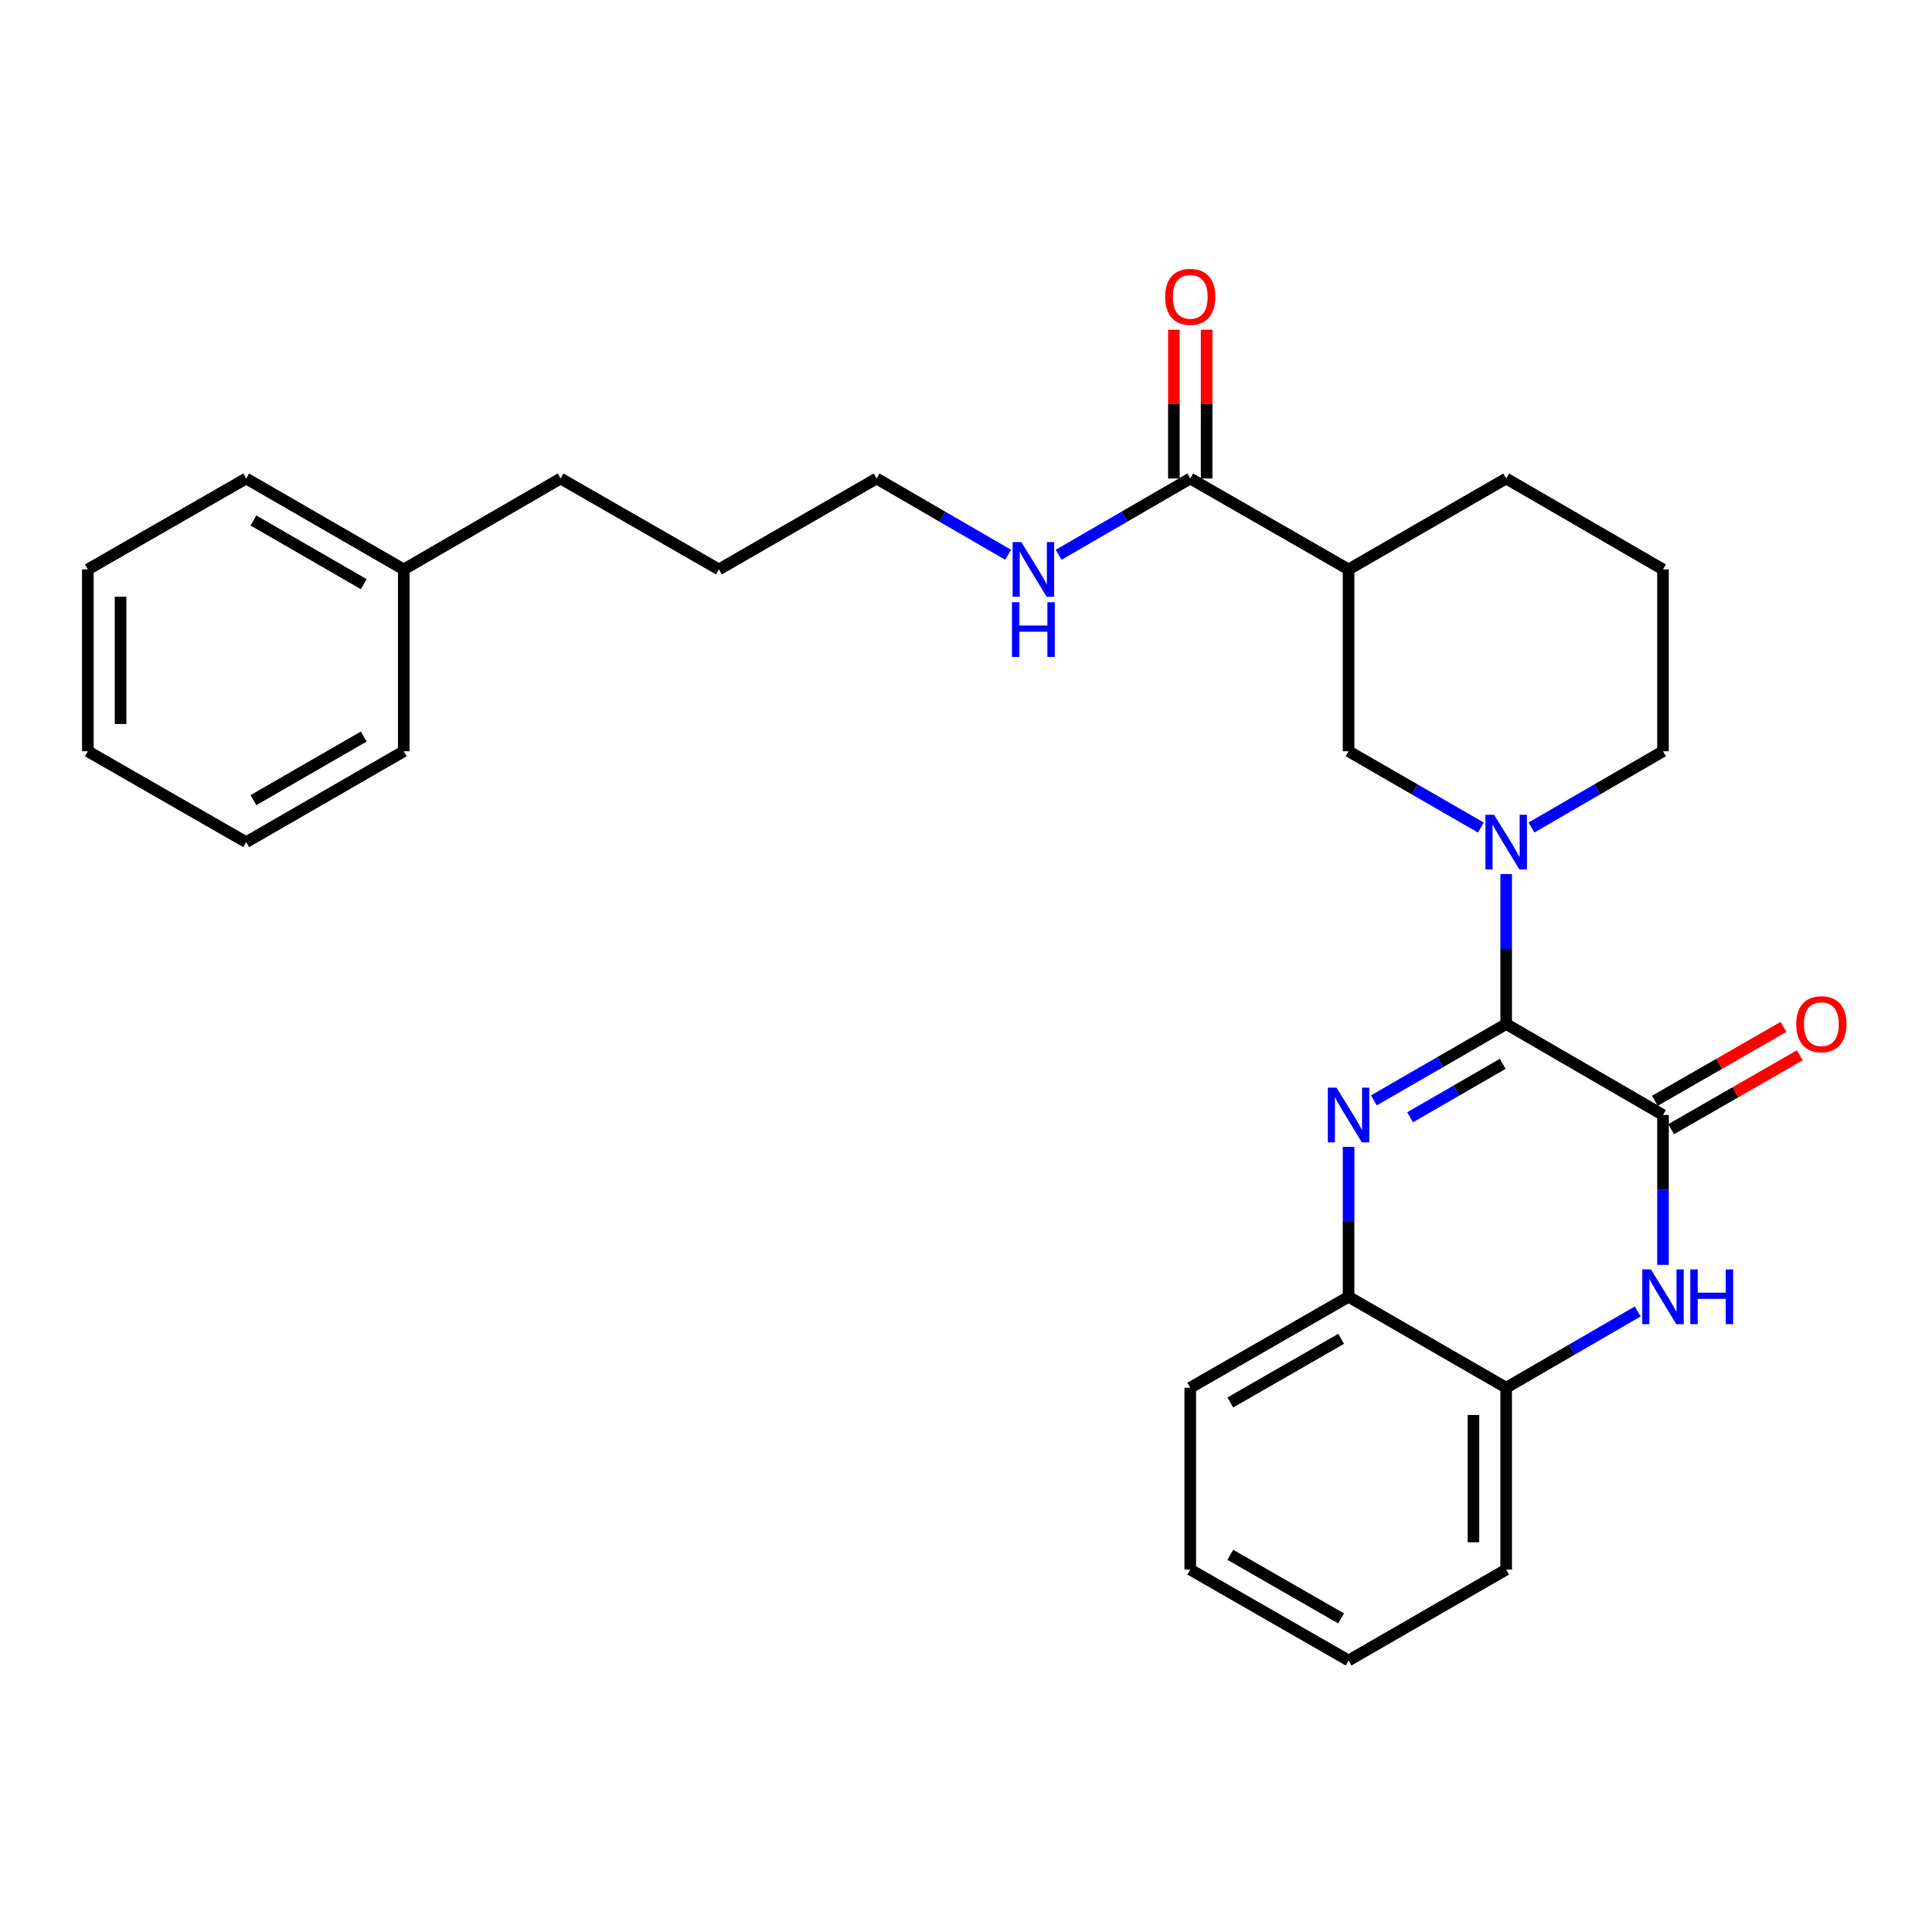 <?xml version='1.0' encoding='iso-8859-1'?>
<svg version='1.1' baseProfile='full'
              xmlns='http://www.w3.org/2000/svg'
                      xmlns:rdkit='http://www.rdkit.org/xml'
                      xmlns:xlink='http://www.w3.org/1999/xlink'
                  xml:space='preserve'
width='1000px' height='1000px' viewBox='0 0 1000 1000'>
<!-- END OF HEADER -->
<rect style='opacity:1.0;fill:#FFFFFF;stroke:none' width='1000' height='1000' x='0' y='0'> </rect>
<path class='bond-0' d='M 779.597,530.037 L 745.356,549.797' style='fill:none;fill-rule:evenodd;stroke:#000000;stroke-width:6px;stroke-linecap:butt;stroke-linejoin:miter;stroke-opacity:1' />
<path class='bond-0' d='M 745.356,549.797 L 711.116,569.558' style='fill:none;fill-rule:evenodd;stroke:#0000FF;stroke-width:6px;stroke-linecap:butt;stroke-linejoin:miter;stroke-opacity:1' />
<path class='bond-0' d='M 777.796,550.644 L 753.828,564.476' style='fill:none;fill-rule:evenodd;stroke:#000000;stroke-width:6px;stroke-linecap:butt;stroke-linejoin:miter;stroke-opacity:1' />
<path class='bond-0' d='M 753.828,564.476 L 729.859,578.308' style='fill:none;fill-rule:evenodd;stroke:#0000FF;stroke-width:6px;stroke-linecap:butt;stroke-linejoin:miter;stroke-opacity:1' />
<path class='bond-1' d='M 779.597,530.037 L 860.768,577.115' style='fill:none;fill-rule:evenodd;stroke:#000000;stroke-width:6px;stroke-linecap:butt;stroke-linejoin:miter;stroke-opacity:1' />
<path class='bond-2' d='M 779.597,530.037 L 779.597,491.226' style='fill:none;fill-rule:evenodd;stroke:#000000;stroke-width:6px;stroke-linecap:butt;stroke-linejoin:miter;stroke-opacity:1' />
<path class='bond-2' d='M 779.597,491.226 L 779.597,452.415' style='fill:none;fill-rule:evenodd;stroke:#0000FF;stroke-width:6px;stroke-linecap:butt;stroke-linejoin:miter;stroke-opacity:1' />
<path class='bond-5' d='M 698.021,593.627 L 698.021,632.42' style='fill:none;fill-rule:evenodd;stroke:#0000FF;stroke-width:6px;stroke-linecap:butt;stroke-linejoin:miter;stroke-opacity:1' />
<path class='bond-5' d='M 698.021,632.42 L 698.021,671.213' style='fill:none;fill-rule:evenodd;stroke:#000000;stroke-width:6px;stroke-linecap:butt;stroke-linejoin:miter;stroke-opacity:1' />
<path class='bond-3' d='M 860.768,577.115 L 860.768,615.907' style='fill:none;fill-rule:evenodd;stroke:#000000;stroke-width:6px;stroke-linecap:butt;stroke-linejoin:miter;stroke-opacity:1' />
<path class='bond-3' d='M 860.768,615.907 L 860.768,654.7' style='fill:none;fill-rule:evenodd;stroke:#0000FF;stroke-width:6px;stroke-linecap:butt;stroke-linejoin:miter;stroke-opacity:1' />
<path class='bond-9' d='M 864.988,584.463 L 898.288,565.336' style='fill:none;fill-rule:evenodd;stroke:#000000;stroke-width:6px;stroke-linecap:butt;stroke-linejoin:miter;stroke-opacity:1' />
<path class='bond-9' d='M 898.288,565.336 L 931.587,546.21' style='fill:none;fill-rule:evenodd;stroke:#FF0000;stroke-width:6px;stroke-linecap:butt;stroke-linejoin:miter;stroke-opacity:1' />
<path class='bond-9' d='M 856.547,569.767 L 889.846,550.64' style='fill:none;fill-rule:evenodd;stroke:#000000;stroke-width:6px;stroke-linecap:butt;stroke-linejoin:miter;stroke-opacity:1' />
<path class='bond-9' d='M 889.846,550.64 L 923.146,531.513' style='fill:none;fill-rule:evenodd;stroke:#FF0000;stroke-width:6px;stroke-linecap:butt;stroke-linejoin:miter;stroke-opacity:1' />
<path class='bond-6' d='M 766.503,428.349 L 732.262,408.601' style='fill:none;fill-rule:evenodd;stroke:#0000FF;stroke-width:6px;stroke-linecap:butt;stroke-linejoin:miter;stroke-opacity:1' />
<path class='bond-6' d='M 732.262,408.601 L 698.021,388.852' style='fill:none;fill-rule:evenodd;stroke:#000000;stroke-width:6px;stroke-linecap:butt;stroke-linejoin:miter;stroke-opacity:1' />
<path class='bond-12' d='M 792.682,428.317 L 826.725,408.585' style='fill:none;fill-rule:evenodd;stroke:#0000FF;stroke-width:6px;stroke-linecap:butt;stroke-linejoin:miter;stroke-opacity:1' />
<path class='bond-12' d='M 826.725,408.585 L 860.768,388.852' style='fill:none;fill-rule:evenodd;stroke:#000000;stroke-width:6px;stroke-linecap:butt;stroke-linejoin:miter;stroke-opacity:1' />
<path class='bond-8' d='M 847.682,678.801 L 813.639,698.541' style='fill:none;fill-rule:evenodd;stroke:#0000FF;stroke-width:6px;stroke-linecap:butt;stroke-linejoin:miter;stroke-opacity:1' />
<path class='bond-8' d='M 813.639,698.541 L 779.597,718.281' style='fill:none;fill-rule:evenodd;stroke:#000000;stroke-width:6px;stroke-linecap:butt;stroke-linejoin:miter;stroke-opacity:1' />
<path class='bond-4' d='M 698.021,294.735 L 698.021,388.852' style='fill:none;fill-rule:evenodd;stroke:#000000;stroke-width:6px;stroke-linecap:butt;stroke-linejoin:miter;stroke-opacity:1' />
<path class='bond-7' d='M 698.021,294.735 L 616.069,247.677' style='fill:none;fill-rule:evenodd;stroke:#000000;stroke-width:6px;stroke-linecap:butt;stroke-linejoin:miter;stroke-opacity:1' />
<path class='bond-29' d='M 698.021,294.735 L 779.597,247.677' style='fill:none;fill-rule:evenodd;stroke:#000000;stroke-width:6px;stroke-linecap:butt;stroke-linejoin:miter;stroke-opacity:1' />
<path class='bond-16' d='M 698.021,671.213 L 616.069,718.281' style='fill:none;fill-rule:evenodd;stroke:#000000;stroke-width:6px;stroke-linecap:butt;stroke-linejoin:miter;stroke-opacity:1' />
<path class='bond-16' d='M 694.169,692.969 L 636.803,725.917' style='fill:none;fill-rule:evenodd;stroke:#000000;stroke-width:6px;stroke-linecap:butt;stroke-linejoin:miter;stroke-opacity:1' />
<path class='bond-28' d='M 698.021,671.213 L 779.597,718.281' style='fill:none;fill-rule:evenodd;stroke:#000000;stroke-width:6px;stroke-linecap:butt;stroke-linejoin:miter;stroke-opacity:1' />
<path class='bond-10' d='M 624.543,247.677 L 624.543,209.175' style='fill:none;fill-rule:evenodd;stroke:#000000;stroke-width:6px;stroke-linecap:butt;stroke-linejoin:miter;stroke-opacity:1' />
<path class='bond-10' d='M 624.543,209.175 L 624.543,170.673' style='fill:none;fill-rule:evenodd;stroke:#FF0000;stroke-width:6px;stroke-linecap:butt;stroke-linejoin:miter;stroke-opacity:1' />
<path class='bond-10' d='M 607.595,247.677 L 607.595,209.175' style='fill:none;fill-rule:evenodd;stroke:#000000;stroke-width:6px;stroke-linecap:butt;stroke-linejoin:miter;stroke-opacity:1' />
<path class='bond-10' d='M 607.595,209.175 L 607.595,170.673' style='fill:none;fill-rule:evenodd;stroke:#FF0000;stroke-width:6px;stroke-linecap:butt;stroke-linejoin:miter;stroke-opacity:1' />
<path class='bond-11' d='M 616.069,247.677 L 582.017,267.414' style='fill:none;fill-rule:evenodd;stroke:#000000;stroke-width:6px;stroke-linecap:butt;stroke-linejoin:miter;stroke-opacity:1' />
<path class='bond-11' d='M 582.017,267.414 L 547.966,287.151' style='fill:none;fill-rule:evenodd;stroke:#0000FF;stroke-width:6px;stroke-linecap:butt;stroke-linejoin:miter;stroke-opacity:1' />
<path class='bond-17' d='M 779.597,718.281 L 779.597,812.398' style='fill:none;fill-rule:evenodd;stroke:#000000;stroke-width:6px;stroke-linecap:butt;stroke-linejoin:miter;stroke-opacity:1' />
<path class='bond-17' d='M 762.649,732.398 L 762.649,798.28' style='fill:none;fill-rule:evenodd;stroke:#000000;stroke-width:6px;stroke-linecap:butt;stroke-linejoin:miter;stroke-opacity:1' />
<path class='bond-18' d='M 521.794,287.148 L 487.756,267.413' style='fill:none;fill-rule:evenodd;stroke:#0000FF;stroke-width:6px;stroke-linecap:butt;stroke-linejoin:miter;stroke-opacity:1' />
<path class='bond-18' d='M 487.756,267.413 L 453.718,247.677' style='fill:none;fill-rule:evenodd;stroke:#000000;stroke-width:6px;stroke-linecap:butt;stroke-linejoin:miter;stroke-opacity:1' />
<path class='bond-15' d='M 860.768,388.852 L 860.768,294.735' style='fill:none;fill-rule:evenodd;stroke:#000000;stroke-width:6px;stroke-linecap:butt;stroke-linejoin:miter;stroke-opacity:1' />
<path class='bond-13' d='M 779.597,247.677 L 860.768,294.735' style='fill:none;fill-rule:evenodd;stroke:#000000;stroke-width:6px;stroke-linecap:butt;stroke-linejoin:miter;stroke-opacity:1' />
<path class='bond-14' d='M 208.982,294.735 L 290.162,247.677' style='fill:none;fill-rule:evenodd;stroke:#000000;stroke-width:6px;stroke-linecap:butt;stroke-linejoin:miter;stroke-opacity:1' />
<path class='bond-20' d='M 208.982,294.735 L 127.416,247.677' style='fill:none;fill-rule:evenodd;stroke:#000000;stroke-width:6px;stroke-linecap:butt;stroke-linejoin:miter;stroke-opacity:1' />
<path class='bond-20' d='M 188.278,302.357 L 131.182,269.416' style='fill:none;fill-rule:evenodd;stroke:#000000;stroke-width:6px;stroke-linecap:butt;stroke-linejoin:miter;stroke-opacity:1' />
<path class='bond-21' d='M 208.982,294.735 L 208.982,388.852' style='fill:none;fill-rule:evenodd;stroke:#000000;stroke-width:6px;stroke-linecap:butt;stroke-linejoin:miter;stroke-opacity:1' />
<path class='bond-23' d='M 616.069,718.281 L 616.069,812.398' style='fill:none;fill-rule:evenodd;stroke:#000000;stroke-width:6px;stroke-linecap:butt;stroke-linejoin:miter;stroke-opacity:1' />
<path class='bond-24' d='M 779.597,812.398 L 698.021,859.456' style='fill:none;fill-rule:evenodd;stroke:#000000;stroke-width:6px;stroke-linecap:butt;stroke-linejoin:miter;stroke-opacity:1' />
<path class='bond-22' d='M 453.718,247.677 L 372.115,294.735' style='fill:none;fill-rule:evenodd;stroke:#000000;stroke-width:6px;stroke-linecap:butt;stroke-linejoin:miter;stroke-opacity:1' />
<path class='bond-19' d='M 290.162,247.677 L 372.115,294.735' style='fill:none;fill-rule:evenodd;stroke:#000000;stroke-width:6px;stroke-linecap:butt;stroke-linejoin:miter;stroke-opacity:1' />
<path class='bond-25' d='M 127.416,247.677 L 45.455,294.735' style='fill:none;fill-rule:evenodd;stroke:#000000;stroke-width:6px;stroke-linecap:butt;stroke-linejoin:miter;stroke-opacity:1' />
<path class='bond-26' d='M 208.982,388.852 L 127.416,435.901' style='fill:none;fill-rule:evenodd;stroke:#000000;stroke-width:6px;stroke-linecap:butt;stroke-linejoin:miter;stroke-opacity:1' />
<path class='bond-26' d='M 188.279,381.229 L 131.183,414.163' style='fill:none;fill-rule:evenodd;stroke:#000000;stroke-width:6px;stroke-linecap:butt;stroke-linejoin:miter;stroke-opacity:1' />
<path class='bond-30' d='M 616.069,812.398 L 698.021,859.456' style='fill:none;fill-rule:evenodd;stroke:#000000;stroke-width:6px;stroke-linecap:butt;stroke-linejoin:miter;stroke-opacity:1' />
<path class='bond-30' d='M 636.801,804.759 L 694.168,837.7' style='fill:none;fill-rule:evenodd;stroke:#000000;stroke-width:6px;stroke-linecap:butt;stroke-linejoin:miter;stroke-opacity:1' />
<path class='bond-31' d='M 45.455,294.735 L 45.455,388.852' style='fill:none;fill-rule:evenodd;stroke:#000000;stroke-width:6px;stroke-linecap:butt;stroke-linejoin:miter;stroke-opacity:1' />
<path class='bond-31' d='M 62.402,308.853 L 62.402,374.735' style='fill:none;fill-rule:evenodd;stroke:#000000;stroke-width:6px;stroke-linecap:butt;stroke-linejoin:miter;stroke-opacity:1' />
<path class='bond-27' d='M 127.416,435.901 L 45.455,388.852' style='fill:none;fill-rule:evenodd;stroke:#000000;stroke-width:6px;stroke-linecap:butt;stroke-linejoin:miter;stroke-opacity:1' />
<path  class='atom-1' d='M 691.761 562.955
L 701.041 577.955
Q 701.961 579.435, 703.441 582.115
Q 704.921 584.795, 705.001 584.955
L 705.001 562.955
L 708.761 562.955
L 708.761 591.275
L 704.881 591.275
L 694.921 574.875
Q 693.761 572.955, 692.521 570.755
Q 691.321 568.555, 690.961 567.875
L 690.961 591.275
L 687.281 591.275
L 687.281 562.955
L 691.761 562.955
' fill='#0000FF'/>
<path  class='atom-3' d='M 773.337 421.741
L 782.617 436.741
Q 783.537 438.221, 785.017 440.901
Q 786.497 443.581, 786.577 443.741
L 786.577 421.741
L 790.337 421.741
L 790.337 450.061
L 786.457 450.061
L 776.497 433.661
Q 775.337 431.741, 774.097 429.541
Q 772.897 427.341, 772.537 426.661
L 772.537 450.061
L 768.857 450.061
L 768.857 421.741
L 773.337 421.741
' fill='#0000FF'/>
<path  class='atom-4' d='M 854.508 657.053
L 863.788 672.053
Q 864.708 673.533, 866.188 676.213
Q 867.668 678.893, 867.748 679.053
L 867.748 657.053
L 871.508 657.053
L 871.508 685.373
L 867.628 685.373
L 857.668 668.973
Q 856.508 667.053, 855.268 664.853
Q 854.068 662.653, 853.708 661.973
L 853.708 685.373
L 850.028 685.373
L 850.028 657.053
L 854.508 657.053
' fill='#0000FF'/>
<path  class='atom-4' d='M 874.908 657.053
L 878.748 657.053
L 878.748 669.093
L 893.228 669.093
L 893.228 657.053
L 897.068 657.053
L 897.068 685.373
L 893.228 685.373
L 893.228 672.293
L 878.748 672.293
L 878.748 685.373
L 874.908 685.373
L 874.908 657.053
' fill='#0000FF'/>
<path  class='atom-10' d='M 929.729 530.117
Q 929.729 523.317, 933.089 519.517
Q 936.449 515.717, 942.729 515.717
Q 949.009 515.717, 952.369 519.517
Q 955.729 523.317, 955.729 530.117
Q 955.729 536.997, 952.329 540.917
Q 948.929 544.797, 942.729 544.797
Q 936.489 544.797, 933.089 540.917
Q 929.729 537.037, 929.729 530.117
M 942.729 541.597
Q 947.049 541.597, 949.369 538.717
Q 951.729 535.797, 951.729 530.117
Q 951.729 524.557, 949.369 521.757
Q 947.049 518.917, 942.729 518.917
Q 938.409 518.917, 936.049 521.717
Q 933.729 524.517, 933.729 530.117
Q 933.729 535.837, 936.049 538.717
Q 938.409 541.597, 942.729 541.597
' fill='#FF0000'/>
<path  class='atom-11' d='M 603.069 153.64
Q 603.069 146.84, 606.429 143.04
Q 609.789 139.24, 616.069 139.24
Q 622.349 139.24, 625.709 143.04
Q 629.069 146.84, 629.069 153.64
Q 629.069 160.52, 625.669 164.44
Q 622.269 168.32, 616.069 168.32
Q 609.829 168.32, 606.429 164.44
Q 603.069 160.56, 603.069 153.64
M 616.069 165.12
Q 620.389 165.12, 622.709 162.24
Q 625.069 159.32, 625.069 153.64
Q 625.069 148.08, 622.709 145.28
Q 620.389 142.44, 616.069 142.44
Q 611.749 142.44, 609.389 145.24
Q 607.069 148.04, 607.069 153.64
Q 607.069 159.36, 609.389 162.24
Q 611.749 165.12, 616.069 165.12
' fill='#FF0000'/>
<path  class='atom-12' d='M 528.62 280.575
L 537.9 295.575
Q 538.82 297.055, 540.3 299.735
Q 541.78 302.415, 541.86 302.575
L 541.86 280.575
L 545.62 280.575
L 545.62 308.895
L 541.74 308.895
L 531.78 292.495
Q 530.62 290.575, 529.38 288.375
Q 528.18 286.175, 527.82 285.495
L 527.82 308.895
L 524.14 308.895
L 524.14 280.575
L 528.62 280.575
' fill='#0000FF'/>
<path  class='atom-12' d='M 523.8 311.727
L 527.64 311.727
L 527.64 323.767
L 542.12 323.767
L 542.12 311.727
L 545.96 311.727
L 545.96 340.047
L 542.12 340.047
L 542.12 326.967
L 527.64 326.967
L 527.64 340.047
L 523.8 340.047
L 523.8 311.727
' fill='#0000FF'/>
</svg>
